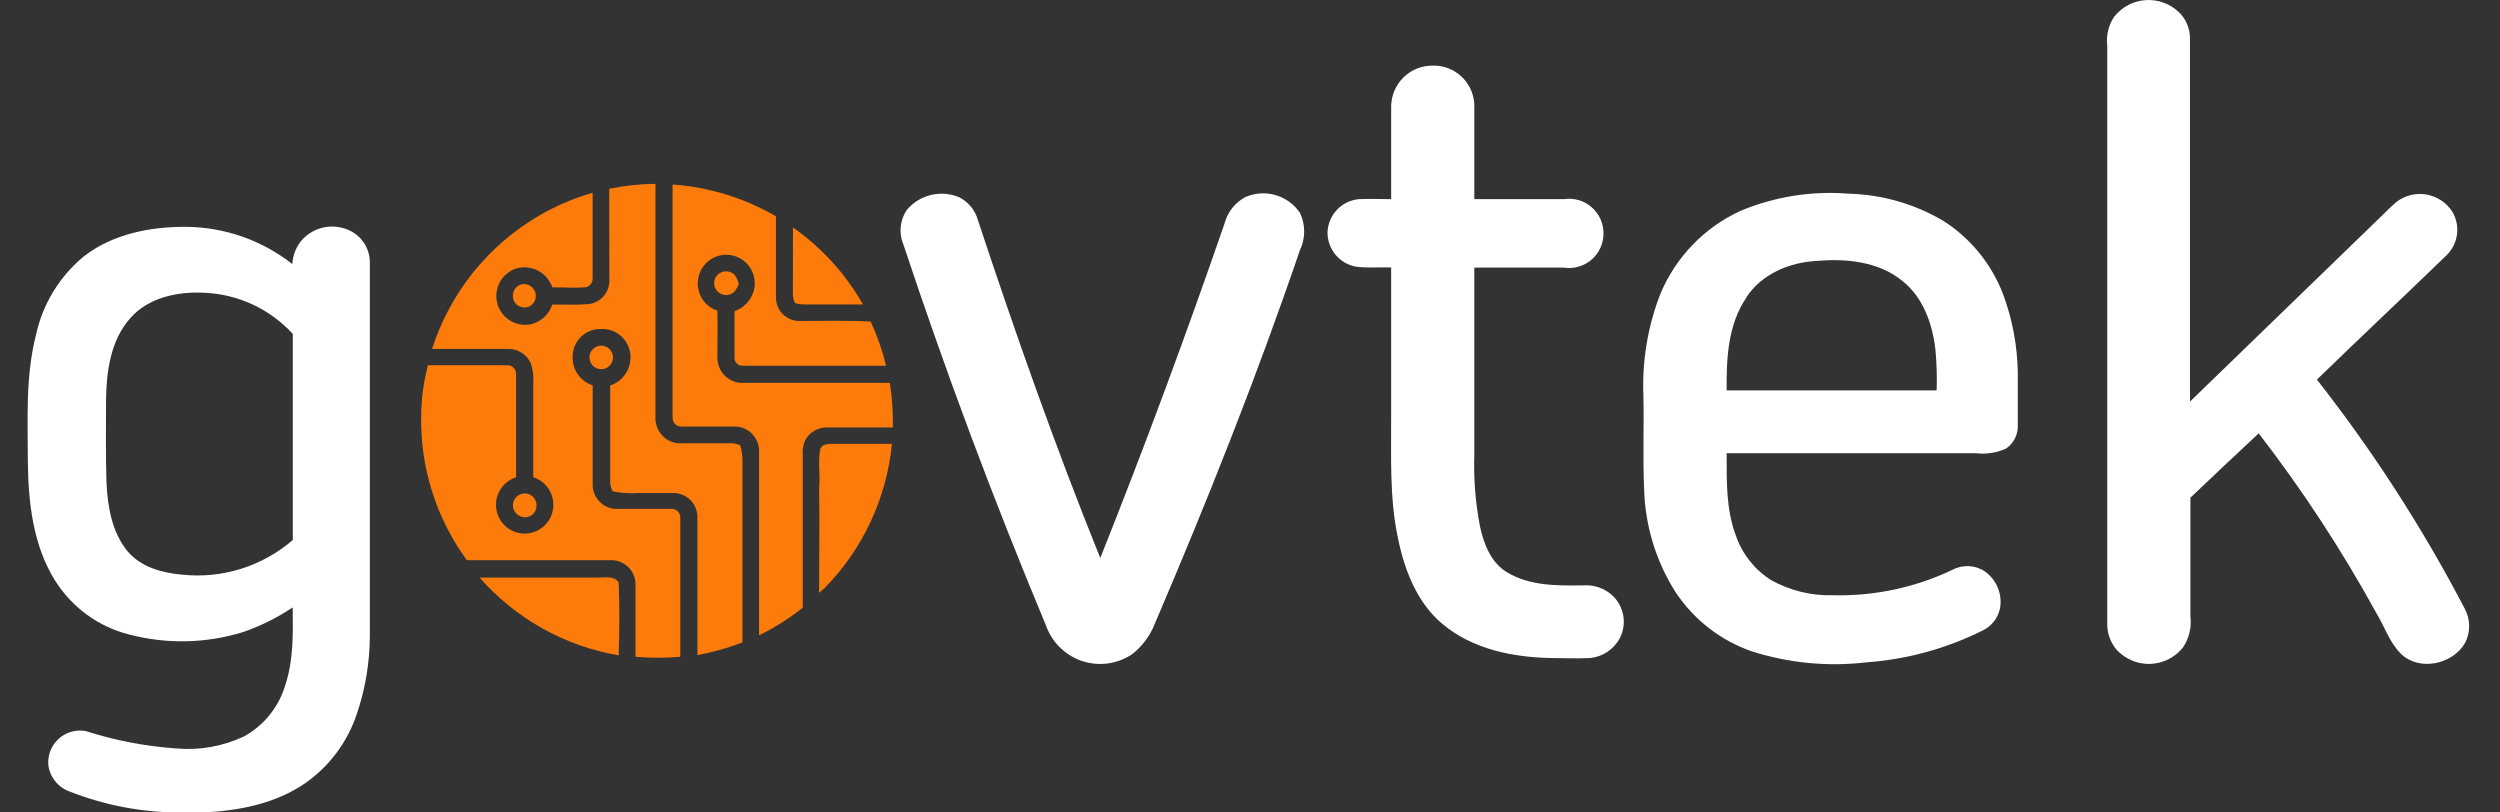 <svg width="80" height="26" viewBox="0 0 80 26" fill="none" xmlns="http://www.w3.org/2000/svg">
<rect x="0" y="0" width="80" height="26" fill="#333333" stroke="none"/>
<path d="M67.657 0.53C67.779 0.378 67.93 0.252 68.102 0.162C68.274 0.071 68.463 0.017 68.656 0.004C68.85 -0.01 69.044 0.016 69.227 0.082C69.409 0.147 69.577 0.249 69.718 0.383C69.831 0.49 69.921 0.618 69.983 0.761C70.045 0.904 70.078 1.058 70.079 1.214V12.851L76.017 7.099C76.24 6.891 76.447 6.669 76.675 6.47C76.811 6.364 76.966 6.287 77.133 6.245C77.299 6.203 77.472 6.195 77.642 6.224C77.811 6.253 77.972 6.317 78.116 6.411C78.259 6.506 78.381 6.63 78.475 6.775C78.603 6.992 78.656 7.247 78.624 7.498C78.592 7.749 78.477 7.982 78.298 8.16C76.921 9.493 75.518 10.809 74.141 12.147C75.935 14.434 77.515 16.883 78.863 19.461C78.959 19.632 79.01 19.825 79.013 20.021C79.015 20.217 78.968 20.41 78.877 20.583C78.477 21.262 77.414 21.492 76.83 20.921C76.46 20.556 76.303 20.043 76.036 19.605C74.933 17.598 73.677 15.679 72.278 13.867C71.543 14.553 70.815 15.239 70.093 15.926C70.093 17.191 70.093 18.456 70.093 19.719C70.137 20.073 70.051 20.43 69.851 20.725C69.723 20.882 69.564 21.01 69.383 21.1C69.202 21.19 69.004 21.239 68.802 21.245C68.601 21.251 68.4 21.213 68.215 21.133C68.029 21.054 67.862 20.936 67.726 20.786C67.524 20.543 67.419 20.233 67.432 19.916C67.432 13.765 67.432 7.613 67.432 1.461C67.392 1.133 67.473 0.802 67.657 0.53Z" fill="white"/>
<path d="M44.517 3.383C44.527 3.038 44.671 2.71 44.918 2.471C45.165 2.231 45.496 2.098 45.839 2.1C46.177 2.089 46.506 2.21 46.756 2.439C47.006 2.668 47.158 2.986 47.178 3.325C47.178 4.342 47.178 5.359 47.178 6.373H50.046C50.203 6.349 50.363 6.359 50.516 6.403C50.668 6.447 50.81 6.524 50.93 6.628C51.05 6.732 51.147 6.861 51.213 7.006C51.279 7.151 51.313 7.309 51.313 7.468C51.313 7.628 51.279 7.786 51.213 7.931C51.147 8.076 51.05 8.205 50.93 8.309C50.81 8.413 50.668 8.489 50.516 8.533C50.363 8.578 50.203 8.588 50.046 8.564C49.09 8.564 48.134 8.564 47.178 8.564C47.178 10.555 47.178 12.547 47.178 14.54C47.153 15.314 47.214 16.088 47.36 16.848C47.481 17.402 47.705 17.993 48.209 18.303C48.947 18.76 49.848 18.741 50.688 18.732C50.855 18.722 51.023 18.746 51.181 18.803C51.339 18.859 51.483 18.948 51.606 19.062C51.786 19.235 51.906 19.462 51.946 19.709C51.986 19.956 51.945 20.209 51.829 20.431C51.734 20.605 51.598 20.753 51.432 20.862C51.267 20.971 51.078 21.038 50.881 21.057C50.476 21.079 50.068 21.057 49.661 21.057C48.429 21.038 47.123 20.78 46.156 19.965C45.36 19.298 44.958 18.284 44.748 17.283C44.45 15.937 44.525 14.549 44.517 13.177V8.559C44.148 8.545 43.778 8.581 43.415 8.537C43.152 8.496 42.913 8.361 42.742 8.158C42.57 7.954 42.477 7.695 42.48 7.428C42.492 7.159 42.601 6.904 42.787 6.709C42.972 6.515 43.222 6.395 43.489 6.373C43.831 6.356 44.175 6.373 44.517 6.373V3.383Z" fill="white"/>
<path d="M19.495 6.041C19.982 5.94 20.478 5.887 20.975 5.883C20.975 8.386 20.975 10.886 20.975 13.383C20.974 13.582 21.046 13.775 21.179 13.923C21.311 14.071 21.494 14.164 21.692 14.184C22.265 14.184 22.84 14.184 23.413 14.184C23.509 14.187 23.603 14.21 23.689 14.253C23.744 14.447 23.767 14.649 23.758 14.851C23.758 16.755 23.758 18.655 23.758 20.559C23.291 20.736 22.808 20.872 22.317 20.963C22.317 19.481 22.317 17.999 22.317 16.53C22.313 16.335 22.236 16.149 22.101 16.009C21.966 15.87 21.783 15.787 21.59 15.777C21.206 15.777 20.821 15.777 20.435 15.777C20.158 15.796 19.881 15.778 19.608 15.724C19.55 15.62 19.521 15.502 19.526 15.383C19.526 14.372 19.526 13.361 19.526 12.336C19.71 12.275 19.872 12.159 19.988 12.002C20.104 11.846 20.17 11.658 20.176 11.463C20.181 11.336 20.159 11.21 20.111 11.092C20.064 10.975 19.993 10.868 19.902 10.78C19.812 10.692 19.704 10.624 19.585 10.581C19.466 10.538 19.34 10.52 19.215 10.529C19.094 10.527 18.975 10.551 18.864 10.597C18.753 10.644 18.653 10.712 18.57 10.799C18.486 10.886 18.422 10.99 18.379 11.103C18.337 11.216 18.319 11.337 18.325 11.457C18.325 11.652 18.388 11.842 18.503 11.999C18.619 12.156 18.781 12.272 18.966 12.33C18.966 13.386 18.966 14.441 18.966 15.497C18.964 15.598 18.982 15.699 19.018 15.793C19.055 15.887 19.11 15.973 19.179 16.046C19.249 16.119 19.332 16.178 19.424 16.219C19.516 16.259 19.615 16.282 19.716 16.284C20.308 16.284 20.901 16.284 21.493 16.284C21.566 16.284 21.636 16.313 21.688 16.365C21.74 16.417 21.769 16.487 21.769 16.561C21.769 18.046 21.769 19.531 21.769 21.016C21.292 21.059 20.812 21.059 20.336 21.016C20.336 20.235 20.336 19.453 20.336 18.672C20.332 18.57 20.308 18.47 20.265 18.377C20.223 18.284 20.163 18.2 20.088 18.131C20.013 18.062 19.925 18.008 19.83 17.973C19.734 17.938 19.633 17.922 19.531 17.927H14.941C13.959 16.589 13.444 14.962 13.478 13.3C13.482 12.755 13.555 12.213 13.696 11.687C14.536 11.687 15.377 11.687 16.22 11.687C16.256 11.685 16.293 11.689 16.327 11.701C16.362 11.713 16.394 11.731 16.421 11.755C16.449 11.78 16.471 11.809 16.487 11.842C16.503 11.875 16.512 11.911 16.514 11.948C16.514 13.056 16.514 14.164 16.514 15.272C16.305 15.339 16.127 15.478 16.011 15.665C15.895 15.852 15.85 16.075 15.883 16.293C15.916 16.511 16.026 16.709 16.192 16.853C16.359 16.996 16.571 17.075 16.79 17.075C17.009 17.075 17.221 16.996 17.387 16.853C17.554 16.709 17.663 16.511 17.697 16.293C17.73 16.075 17.685 15.852 17.569 15.665C17.453 15.478 17.274 15.339 17.065 15.272C17.065 14.272 17.065 13.272 17.065 12.272C17.08 12.058 17.055 11.842 16.991 11.637C16.93 11.497 16.83 11.378 16.703 11.294C16.576 11.21 16.427 11.166 16.275 11.166C15.448 11.166 14.641 11.166 13.825 11.166C14.406 9.358 15.636 7.832 17.275 6.886C17.807 6.58 18.374 6.339 18.964 6.168C18.964 7.08 18.964 7.991 18.964 8.9C18.969 8.97 18.947 9.039 18.904 9.093C18.86 9.147 18.798 9.183 18.73 9.194C18.38 9.221 18.024 9.194 17.674 9.194C17.595 8.965 17.432 8.775 17.219 8.663C17.005 8.551 16.757 8.525 16.525 8.59C16.41 8.626 16.303 8.685 16.211 8.763C16.119 8.841 16.042 8.936 15.987 9.044C15.931 9.151 15.897 9.269 15.886 9.39C15.875 9.51 15.889 9.632 15.925 9.748C15.961 9.864 16.019 9.971 16.097 10.064C16.174 10.157 16.269 10.234 16.376 10.29C16.483 10.346 16.6 10.38 16.72 10.391C16.84 10.401 16.961 10.388 17.076 10.352C17.216 10.304 17.342 10.224 17.445 10.119C17.549 10.014 17.626 9.886 17.672 9.745C18.057 9.745 18.446 9.762 18.831 9.731C19.018 9.711 19.19 9.621 19.314 9.479C19.437 9.338 19.504 9.155 19.501 8.967C19.495 7.986 19.498 7.013 19.495 6.041Z" fill="#FC7B0A"/>
<path d="M21.523 13.385C21.523 10.888 21.523 8.394 21.523 5.904C22.688 5.987 23.818 6.335 24.83 6.921C24.83 7.797 24.83 8.669 24.83 9.542C24.835 9.736 24.915 9.92 25.053 10.056C25.191 10.192 25.375 10.269 25.568 10.271C26.334 10.271 27.1 10.249 27.863 10.29C28.071 10.745 28.236 11.218 28.356 11.703C26.83 11.703 25.306 11.703 23.78 11.703C23.745 11.708 23.71 11.704 23.676 11.694C23.643 11.683 23.612 11.665 23.586 11.642C23.559 11.618 23.539 11.589 23.525 11.557C23.511 11.524 23.504 11.489 23.504 11.454C23.504 10.955 23.504 10.456 23.504 9.958C23.647 9.908 23.777 9.826 23.883 9.717C23.988 9.608 24.067 9.476 24.113 9.332C24.165 9.159 24.164 8.975 24.112 8.802C24.059 8.629 23.958 8.476 23.819 8.362C23.681 8.247 23.512 8.176 23.334 8.157C23.155 8.139 22.975 8.173 22.816 8.257C22.657 8.341 22.527 8.47 22.44 8.628C22.354 8.786 22.316 8.966 22.331 9.146C22.346 9.325 22.413 9.497 22.524 9.638C22.635 9.78 22.786 9.885 22.956 9.941C22.97 10.448 22.956 10.955 22.956 11.465C22.96 11.671 23.042 11.868 23.186 12.015C23.331 12.161 23.525 12.246 23.73 12.252H28.475C28.548 12.724 28.581 13.201 28.571 13.679H26.475C26.325 13.673 26.177 13.711 26.049 13.788C25.921 13.865 25.818 13.978 25.753 14.114C25.692 14.267 25.671 14.432 25.689 14.596C25.689 16.214 25.689 17.829 25.689 19.447C25.255 19.79 24.786 20.087 24.29 20.331V14.466C24.298 14.26 24.226 14.059 24.088 13.907C23.95 13.754 23.759 13.662 23.554 13.651C22.978 13.651 22.4 13.651 21.824 13.651C21.787 13.654 21.749 13.65 21.713 13.638C21.678 13.627 21.645 13.608 21.617 13.583C21.589 13.558 21.566 13.528 21.55 13.494C21.534 13.46 21.525 13.423 21.523 13.385Z" fill="#FC7B0A"/>
<path d="M29.02 6.714C29.222 6.476 29.494 6.309 29.796 6.238C30.098 6.166 30.415 6.193 30.701 6.315C30.846 6.39 30.973 6.494 31.076 6.621C31.178 6.747 31.253 6.894 31.296 7.052C32.5 10.692 33.776 14.308 35.209 17.857C36.619 14.318 37.946 10.745 39.19 7.138C39.237 6.961 39.321 6.796 39.434 6.653C39.548 6.51 39.69 6.392 39.851 6.307C40.155 6.173 40.496 6.15 40.815 6.242C41.134 6.334 41.411 6.535 41.598 6.811C41.688 6.997 41.734 7.201 41.734 7.408C41.734 7.615 41.688 7.819 41.598 8.005C40.215 12.056 38.639 16.023 36.958 19.949C36.807 20.34 36.553 20.682 36.223 20.938C35.989 21.094 35.723 21.194 35.444 21.231C35.166 21.267 34.883 21.24 34.618 21.15C34.352 21.059 34.11 20.91 33.911 20.711C33.711 20.512 33.56 20.271 33.467 20.005C31.794 15.998 30.273 11.935 28.905 7.814C28.831 7.635 28.802 7.441 28.823 7.249C28.843 7.057 28.911 6.873 29.02 6.714Z" fill="white"/>
<path d="M55.686 6.752C56.781 6.292 57.969 6.102 59.152 6.198C60.219 6.224 61.262 6.522 62.183 7.065C63.046 7.615 63.713 8.427 64.087 9.384C64.392 10.193 64.555 11.049 64.569 11.914C64.569 12.468 64.569 13.022 64.569 13.576C64.579 13.728 64.55 13.88 64.484 14.016C64.418 14.153 64.317 14.27 64.191 14.355C63.889 14.492 63.556 14.543 63.227 14.502H55.253C55.253 15.388 55.231 16.305 55.551 17.148C55.755 17.734 56.151 18.233 56.675 18.563C57.278 18.899 57.959 19.067 58.648 19.048C59.966 19.081 61.274 18.805 62.466 18.239C62.629 18.151 62.812 18.108 62.996 18.116C63.18 18.123 63.359 18.181 63.513 18.284C63.698 18.413 63.842 18.593 63.928 18.802C64.015 19.011 64.04 19.241 64.001 19.464C63.969 19.62 63.9 19.766 63.802 19.89C63.703 20.015 63.577 20.114 63.434 20.181C62.274 20.758 61.015 21.102 59.725 21.195C58.491 21.34 57.24 21.22 56.055 20.843C55.059 20.496 54.202 19.831 53.617 18.948C52.986 17.953 52.638 16.803 52.611 15.624C52.567 14.64 52.611 13.654 52.589 12.667C52.543 11.546 52.73 10.428 53.14 9.384C53.633 8.219 54.541 7.28 55.686 6.752ZM55.884 9.523C55.292 10.387 55.242 11.479 55.253 12.493H61.973C61.986 12.063 61.974 11.633 61.935 11.204C61.844 10.373 61.541 9.512 60.874 8.988C60.113 8.367 59.072 8.265 58.119 8.351C57.264 8.395 56.377 8.766 55.884 9.512V9.523Z" fill="white"/>
<path d="M2.707 8.185C3.627 7.481 4.826 7.251 5.961 7.259C7.192 7.269 8.385 7.688 9.355 8.451C9.369 8.151 9.488 7.867 9.691 7.647C9.872 7.461 10.104 7.332 10.358 7.278C10.611 7.224 10.875 7.248 11.116 7.345C11.325 7.426 11.505 7.568 11.634 7.752C11.762 7.937 11.832 8.156 11.835 8.382C11.835 12.373 11.835 16.367 11.835 20.364C11.83 21.223 11.685 22.075 11.405 22.886C11.106 23.757 10.542 24.512 9.793 25.044C8.826 25.723 7.63 25.947 6.487 26H5.716C4.523 25.994 3.341 25.766 2.23 25.329C2.046 25.264 1.885 25.148 1.763 24.995C1.642 24.841 1.566 24.657 1.544 24.462C1.535 24.307 1.561 24.151 1.62 24.007C1.68 23.863 1.771 23.735 1.888 23.632C2.004 23.529 2.142 23.454 2.292 23.413C2.442 23.372 2.599 23.366 2.751 23.396C3.689 23.696 4.659 23.882 5.641 23.95C6.385 24.017 7.133 23.884 7.809 23.565C8.129 23.389 8.41 23.152 8.637 22.867C8.865 22.581 9.034 22.253 9.135 21.902C9.396 21.11 9.374 20.262 9.366 19.436C8.873 19.767 8.34 20.032 7.779 20.226C6.591 20.593 5.325 20.619 4.123 20.301C3.14 20.051 2.291 19.429 1.754 18.564C1.062 17.455 0.905 16.084 0.891 14.79C0.891 13.438 0.811 12.061 1.147 10.737C1.36 9.731 1.911 8.83 2.707 8.185ZM4.173 10.177C3.539 10.883 3.404 11.884 3.393 12.801C3.393 13.676 3.379 14.549 3.407 15.425C3.442 16.198 3.575 17.026 4.082 17.641C4.511 18.148 5.184 18.334 5.831 18.389C6.465 18.456 7.105 18.392 7.714 18.202C8.322 18.011 8.885 17.698 9.369 17.281C9.369 15.084 9.369 12.884 9.369 10.684C8.635 9.886 7.617 9.412 6.537 9.368C5.688 9.324 4.748 9.518 4.173 10.177Z" fill="white"/>
<path d="M25.375 7.279C26.294 7.923 27.059 8.764 27.615 9.742H25.769C25.656 9.746 25.543 9.731 25.435 9.698C25.388 9.59 25.366 9.472 25.372 9.354C25.375 8.654 25.372 7.966 25.375 7.279Z" fill="#FC7B0A"/>
<path d="M22.852 9.038C22.857 8.975 22.877 8.915 22.91 8.862C22.944 8.808 22.99 8.764 23.044 8.733C23.099 8.702 23.16 8.685 23.222 8.683C23.285 8.681 23.347 8.694 23.403 8.722C23.552 8.783 23.596 8.949 23.645 9.088C23.585 9.202 23.538 9.34 23.411 9.398C23.352 9.43 23.285 9.444 23.217 9.441C23.15 9.438 23.085 9.417 23.028 9.381C22.971 9.344 22.925 9.293 22.894 9.233C22.863 9.173 22.849 9.106 22.852 9.038Z" fill="#FC7B0A"/>
<path d="M16.625 9.122C16.682 9.097 16.744 9.088 16.805 9.093C16.867 9.099 16.926 9.12 16.978 9.154C17.029 9.189 17.072 9.235 17.101 9.29C17.13 9.345 17.145 9.406 17.146 9.468C17.146 9.537 17.128 9.605 17.091 9.665C17.055 9.724 17.003 9.771 16.941 9.802C16.879 9.833 16.81 9.845 16.741 9.838C16.673 9.831 16.608 9.804 16.553 9.762C16.503 9.722 16.464 9.669 16.439 9.61C16.415 9.55 16.405 9.486 16.413 9.422C16.42 9.358 16.443 9.296 16.48 9.244C16.517 9.191 16.567 9.149 16.625 9.122Z" fill="#FC7B0A"/>
<path d="M19.045 11.116C19.102 11.081 19.167 11.062 19.233 11.061C19.3 11.059 19.366 11.076 19.424 11.109C19.482 11.141 19.53 11.189 19.564 11.247C19.598 11.305 19.615 11.37 19.615 11.437C19.615 11.504 19.598 11.57 19.564 11.628C19.53 11.686 19.482 11.733 19.424 11.766C19.366 11.799 19.3 11.815 19.233 11.814C19.167 11.813 19.102 11.794 19.045 11.759C18.99 11.726 18.944 11.678 18.912 11.622C18.88 11.566 18.863 11.502 18.863 11.437C18.863 11.373 18.88 11.309 18.912 11.252C18.944 11.196 18.99 11.149 19.045 11.116Z" fill="#FC7B0A"/>
<path d="M26.241 14.408C26.261 14.223 26.467 14.206 26.613 14.203H28.542C28.372 15.941 27.613 17.568 26.393 18.811C26.335 18.866 26.272 18.916 26.211 18.969C26.211 17.86 26.23 16.735 26.211 15.619C26.255 15.214 26.172 14.81 26.241 14.408Z" fill="#FC7B0A"/>
<path d="M16.615 15.835C16.674 15.803 16.741 15.787 16.809 15.79C16.876 15.793 16.942 15.815 16.998 15.852C17.054 15.889 17.1 15.941 17.129 16.002C17.159 16.062 17.172 16.13 17.166 16.198C17.164 16.262 17.145 16.324 17.112 16.378C17.079 16.432 17.032 16.477 16.977 16.508C16.921 16.538 16.858 16.554 16.795 16.553C16.732 16.552 16.67 16.535 16.615 16.503C16.554 16.471 16.504 16.423 16.468 16.364C16.433 16.305 16.414 16.238 16.414 16.169C16.414 16.1 16.433 16.033 16.468 15.974C16.504 15.915 16.554 15.867 16.615 15.835Z" fill="#FC7B0A"/>
<path d="M15.348 18.483C16.615 18.483 17.88 18.483 19.147 18.483C19.373 18.483 19.646 18.42 19.797 18.633C19.828 19.412 19.825 20.193 19.797 20.971C18.075 20.678 16.504 19.8 15.348 18.483Z" fill="#FC7B0A"/>
</svg>

